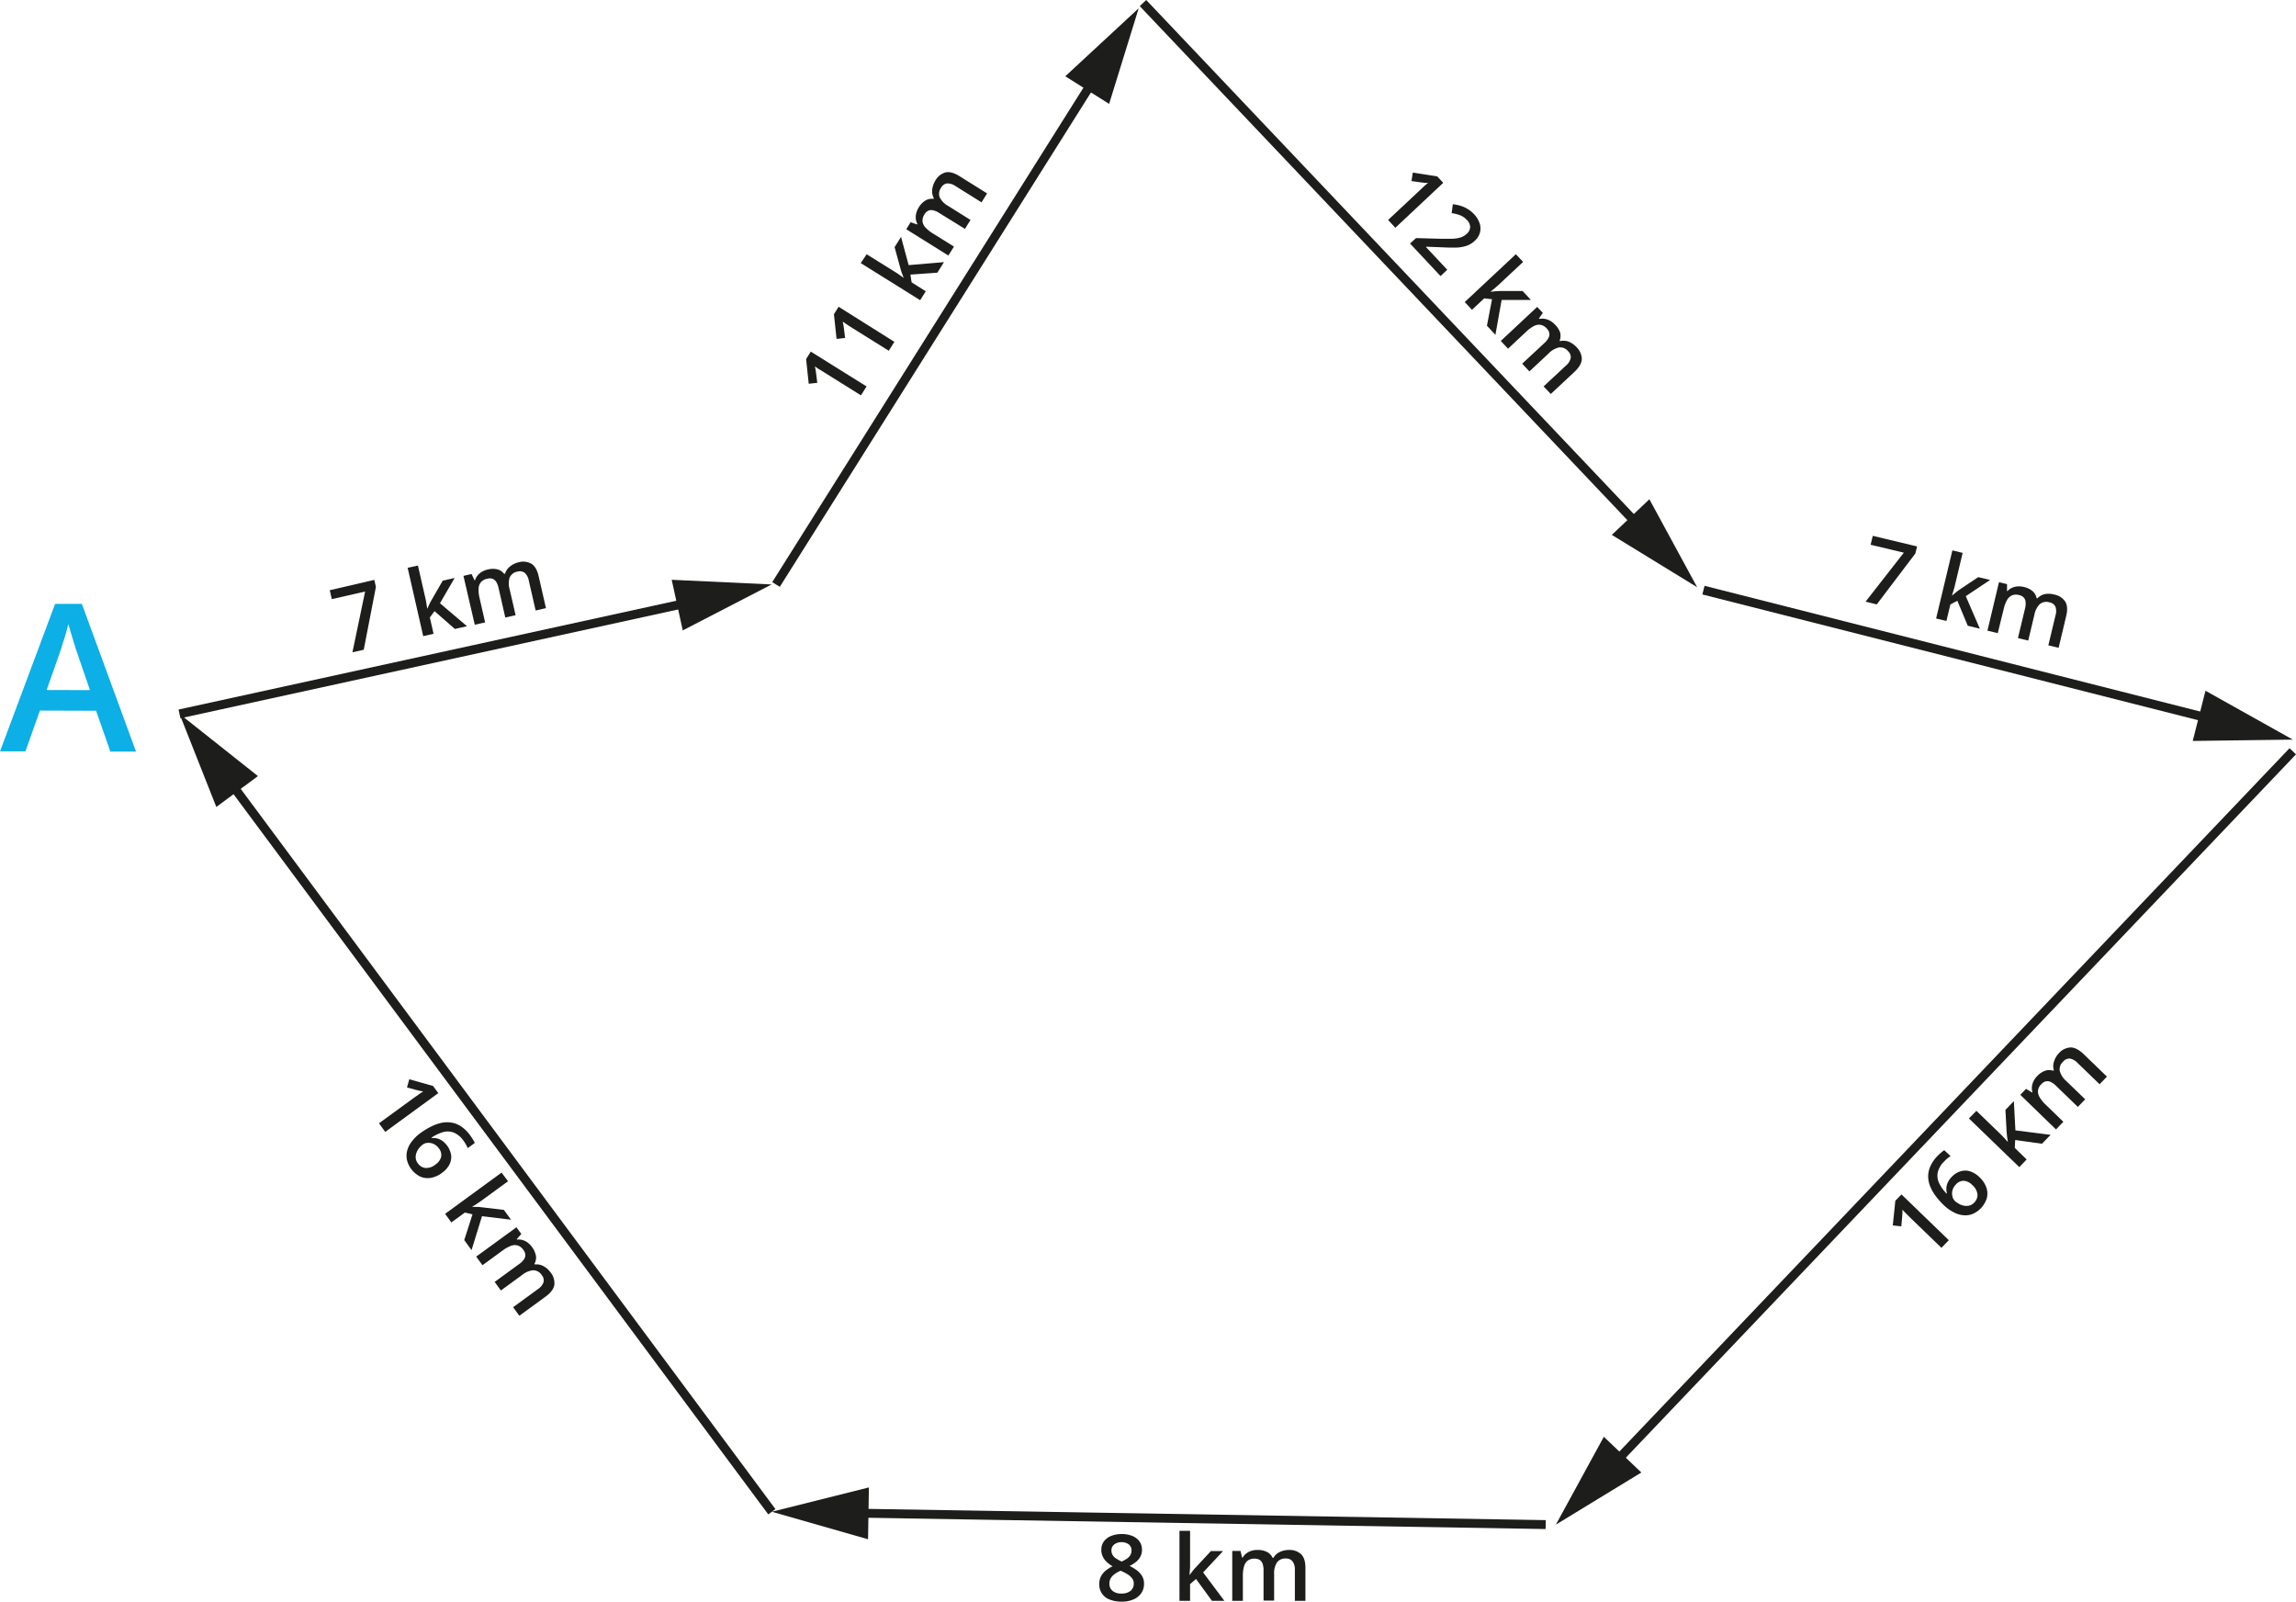 <svg xmlns="http://www.w3.org/2000/svg" width="272.54mm" height="190.08mm" viewBox="0 0 772.56 538.82"><defs><style>.cls-1{fill:none;stroke:#1d1d1b;stroke-miterlimit:10;stroke-width:3px;}.cls-2{fill:#1d1d1b;}.cls-3{fill:#0cafe6;}</style></defs><g id="Слой_2" data-name="Слой 2"><g id="Слой_1-2" data-name="Слой 1"><line class="cls-1" x1="60.4" y1="240.17" x2="233.68" y2="202.3"/><polygon class="cls-2" points="229.73 212.08 259.64 196.62 226.01 195.05 229.73 212.08"/><line class="cls-1" x1="520.1" y1="512.9" x2="286.28" y2="509.02"/><polygon class="cls-2" points="292.37 500.4 259.71 508.58 292.08 517.84 292.37 500.4"/><line class="cls-1" x1="573.18" y1="198.53" x2="745.73" y2="242.29"/><polygon class="cls-2" points="737.82 249.27 771.49 248.82 742.11 232.38 737.82 249.27"/><line class="cls-1" x1="261.11" y1="196.63" x2="368.99" y2="25.27"/><polygon class="cls-2" points="373.2 34.95 383.15 2.78 358.45 25.66 373.2 34.95"/><line class="cls-1" x1="384.59" y1="1.03" x2="552.76" y2="178.27"/><polygon class="cls-2" points="542.35 179.95 571.06 197.55 554.99 167.96 542.35 179.95"/><line class="cls-1" x1="771.48" y1="252.74" x2="541.87" y2="493.67"/><polygon class="cls-2" points="539.66 483.36 523.53 512.91 552.28 495.38 539.66 483.36"/><line class="cls-1" x1="259.71" y1="508.58" x2="76.24" y2="261.51"/><polygon class="cls-2" points="86.79 261.09 60.4 240.17 72.79 271.48 86.79 261.09"/><path class="cls-3" d="M37.19,252.85l-4.8-13.74-18.9-.06L8.61,252.77l-8.55,0L18.6,203.15l9,0,18.22,49.7Zm-6.87-20.68-4.66-13.58-.77-2.47c-.34-1.06-.67-2.15-1-3.28s-.61-2.08-.84-2.84c-.22.92-.5,1.95-.83,3.09s-.65,2.21-1,3.21l-.7,2.28-4.77,13.55Z" transform="translate(-0.06)"/><path class="cls-2" d="M118.65,219.44,122.91,199l-11.2,2.56-.7-3L126,195.08l.54,2.38-4.09,21.13Z" transform="translate(-0.06)"/><path class="cls-2" d="M140.68,190.26l2.54,11.1c.11.5.22,1,.31,1.65s.19,1.18.27,1.71l.07,0c.18-.4.39-.88.65-1.42a13.55,13.55,0,0,1,.75-1.44l3.76-6.52,4-.9-4.93,8.51,9.09,7.72-4.07.93-6.86-6-1.57,2.13,1.25,5.49-3.48.79-5.24-23Z" transform="translate(-0.06)"/><path class="cls-2" d="M174.43,189.2a5.7,5.7,0,0,1,4.46.47q1.73,1.11,2.43,4.23l2.44,10.69-3.47.79-2.29-10a4.7,4.7,0,0,0-1.36-2.65,2.68,2.68,0,0,0-2.42-.43,3.43,3.43,0,0,0-2.67,2,6.85,6.85,0,0,0,0,4l2,8.66-3.47.79-2.29-10.05a6.19,6.19,0,0,0-.79-2,2.54,2.54,0,0,0-1.26-1,3,3,0,0,0-1.73,0,3.79,3.79,0,0,0-2.13,1.16,3.61,3.61,0,0,0-.78,2.18,11.15,11.15,0,0,0,.33,3.18l1.86,8.16-3.48.79L156,193.73l2.72-.62,1,2.09.19,0a4.78,4.78,0,0,1,.92-1.69,5.81,5.81,0,0,1,1.48-1.21,6.68,6.68,0,0,1,1.84-.7,7,7,0,0,1,3.23-.07,4.22,4.22,0,0,1,2.32,1.53L170,193a4.82,4.82,0,0,1,1.7-2.45A7.16,7.16,0,0,1,174.43,189.2Z" transform="translate(-0.06)"/><path class="cls-2" d="M291.64,130l-1.89,3-12.08-7.55-1.21-.76L275.3,124l-1.05-.73c.08.29.15.64.22,1s.13.84.19,1.29l.4,3.23-2.88.31-.88-8.3,1.57-2.51Z" transform="translate(-0.06)"/><path class="cls-2" d="M301,115l-1.89,3-12.08-7.55-1.2-.76c-.4-.26-.79-.51-1.16-.77l-1.06-.73c.08.29.15.63.22,1s.13.83.19,1.29l.4,3.22-2.87.32-.89-8.3,1.57-2.52Z" transform="translate(-0.06)"/><path class="cls-2" d="M291.67,85.54l9.65,6c.44.27.9.58,1.4.94l1.39,1,0-.06c-.16-.41-.34-.9-.55-1.46a15,15,0,0,1-.49-1.55l-2-7.26,2.17-3.46,2.56,9.5,11.88-1-2.21,3.54-9.08.65.41,2.61,4.77,3-1.89,3-20-12.48Z" transform="translate(-0.06)"/><path class="cls-2" d="M314.72,60.88A5.69,5.69,0,0,1,318.2,58q2-.43,4.71,1.26l9.29,5.81-1.88,3-8.74-5.46a4.69,4.69,0,0,0-2.84-.9,2.65,2.65,0,0,0-2,1.41,3.45,3.45,0,0,0-.48,3.3,6.87,6.87,0,0,0,2.84,2.86L326.62,74l-1.88,3L316,71.6a6.1,6.1,0,0,0-2-.86,2.55,2.55,0,0,0-1.61.16,3,3,0,0,0-1.25,1.2,3.74,3.74,0,0,0-.68,2.33,3.58,3.58,0,0,0,1,2.1,11.47,11.47,0,0,0,2.49,2l7.1,4.43-1.89,3L305,77.12l1.47-2.37,2.18.77.1-.16a5,5,0,0,1-.55-1.85,5.35,5.35,0,0,1,.19-1.9,7,7,0,0,1,.79-1.8,6.89,6.89,0,0,1,2.24-2.33,4.14,4.14,0,0,1,2.72-.57l.14-.23a4.84,4.84,0,0,1-.54-2.93A6.89,6.89,0,0,1,314.72,60.88Z" transform="translate(-0.06)"/><path class="cls-2" d="M469.57,76.63,467.13,74l10.4-9.73,1.05-1c.35-.32.69-.63,1-.93l1-.83c-.3,0-.65,0-1.06,0l-1.3-.15L475,60.92l.44-2.85,8.24,1.28,2,2.16Z" transform="translate(-0.06)"/><path class="cls-2" d="M484.77,92.88,474.52,81.93l2-1.83,8.16.22c1.59,0,2.92,0,4,0a10.51,10.51,0,0,0,2.81-.43,5.39,5.39,0,0,0,2.12-1.26,3.07,3.07,0,0,0,1.13-2.32A3.49,3.49,0,0,0,493.65,74a6.36,6.36,0,0,0-2.23-1.56,12.41,12.41,0,0,0-2.9-.73l.39-3a15.6,15.6,0,0,1,2.38.46,10,10,0,0,1,2.37,1A10.11,10.11,0,0,1,496,72a8.11,8.11,0,0,1,1.94,3.17,5.52,5.52,0,0,1,.08,3.14A5.72,5.72,0,0,1,496.3,81a7.58,7.58,0,0,1-2.9,1.74,12.85,12.85,0,0,1-3.57.56c-1.32,0-2.81,0-4.48-.1L480,83l-.12.11,7.16,7.65Z" transform="translate(-0.06)"/><path class="cls-2" d="M512.56,88.11l-8.31,7.78c-.38.35-.8.72-1.28,1.11s-.91.75-1.33,1.08l.05.06,1.55-.16c.6,0,1.14-.08,1.63-.08l7.52,0,2.79,3-9.85,0-2.09,11.75-2.85-3.06,1.71-8.93-2.63-.29-4.11,3.85-2.44-2.61,17.2-16.09Z" transform="translate(-0.06)"/><path class="cls-2" d="M530.47,116.73a5.75,5.75,0,0,1,1.84,4.1q-.09,2-2.43,4.23l-8,7.48L519.45,130l7.52-7a4.63,4.63,0,0,0,1.6-2.51,2.66,2.66,0,0,0-.84-2.3,3.43,3.43,0,0,0-3.06-1.31,6.89,6.89,0,0,0-3.5,2l-6.49,6.07-2.43-2.6,7.53-7a6.1,6.1,0,0,0,1.34-1.7,2.49,2.49,0,0,0,.25-1.6,3,3,0,0,0-.83-1.51,3.77,3.77,0,0,0-2.08-1.26,3.55,3.55,0,0,0-2.28.42,11.33,11.33,0,0,0-2.58,1.89l-6.11,5.72-2.44-2.61,12.24-11.45,1.9,2-1.31,1.9.14.14a5,5,0,0,1,1.93,0,5.58,5.58,0,0,1,1.78.67,6.67,6.67,0,0,1,1.54,1.23A7,7,0,0,1,525,111.8a4.29,4.29,0,0,1-.15,2.78l.18.19a4.85,4.85,0,0,1,3,.23A7.15,7.15,0,0,1,530.47,116.73Z" transform="translate(-0.06)"/><path class="cls-2" d="M627.79,202.41l12.88-16.48-11.18-2.66.73-3,14.9,3.56-.57,2.37-13,17.14Z" transform="translate(-0.06)"/><path class="cls-2" d="M660.46,186l-2.64,11.07c-.12.5-.27,1-.45,1.63l-.51,1.64.07,0c.34-.29.74-.62,1.21-1a14.31,14.31,0,0,1,1.31-1l6.25-4.18,4,.95-8.19,5.45,4.73,10.95-4.06-1-3.51-8.4-2.34,1.22L655,208.9l-3.47-.83L657,185.16Z" transform="translate(-0.06)"/><path class="cls-2" d="M691.19,200a5.71,5.71,0,0,1,3.79,2.4q1.07,1.75.31,4.87l-2.54,10.66-3.46-.82,2.39-10a4.69,4.69,0,0,0,0-3,2.68,2.68,0,0,0-2-1.46,3.44,3.44,0,0,0-3.28.61,6.8,6.8,0,0,0-1.81,3.59l-2.07,8.65-3.46-.83,2.4-10a6.25,6.25,0,0,0,.18-2.16A2.58,2.58,0,0,0,681,201a3.1,3.1,0,0,0-1.54-.8,3.69,3.69,0,0,0-2.42.1,3.59,3.59,0,0,0-1.67,1.61,11.3,11.3,0,0,0-1.11,3L672.27,213l-3.47-.83,3.88-16.3,2.71.64,0,2.31.19,0a4.73,4.73,0,0,1,1.58-1.11,5.5,5.5,0,0,1,1.85-.43,6.52,6.52,0,0,1,2,.18,7,7,0,0,1,2.93,1.37,4.21,4.21,0,0,1,1.4,2.4l.27.07a4.74,4.74,0,0,1,2.6-1.45A7,7,0,0,1,691.19,200Z" transform="translate(-0.06)"/><path class="cls-2" d="M655.8,417.22l-2.48,2.57-10.25-9.9-1-1c-.33-.34-.66-.67-1-1s-.61-.64-.88-.94a9.49,9.49,0,0,1,0,1.07c0,.41-.05.84-.08,1.3l-.29,3.24-2.87-.3.86-8.3,2.06-2.13Z" transform="translate(-0.06)"/><path class="cls-2" d="M654.09,405.42a26.65,26.65,0,0,1-2.57-2.87,14.77,14.77,0,0,1-1.87-3.15,9.27,9.27,0,0,1-.79-3.38,8.23,8.23,0,0,1,.69-3.56,12,12,0,0,1,2.54-3.66c.31-.32.67-.67,1.08-1a9.49,9.49,0,0,1,1.1-.85l2.13,2a7.12,7.12,0,0,0-1.08.76,10.36,10.36,0,0,0-1,.95,7.66,7.66,0,0,0-2.26,3.85,5.76,5.76,0,0,0,.52,3.59,14,14,0,0,0,2.45,3.45l.13-.13a5.7,5.7,0,0,1-.18-1.75,5.12,5.12,0,0,1,.48-1.86,6.83,6.83,0,0,1,1.33-1.89,6.69,6.69,0,0,1,2.93-1.86,5.36,5.36,0,0,1,3.22,0,8,8,0,0,1,3.21,2,8.68,8.68,0,0,1,2.29,3.45,6.21,6.21,0,0,1,.13,3.62,8.52,8.52,0,0,1-4.61,5.21,6.65,6.65,0,0,1-3,.51,8.53,8.53,0,0,1-3.33-.92A14.16,14.16,0,0,1,654.09,405.42Zm10.25-.83a3.62,3.62,0,0,0,1.11-2.77,4.94,4.94,0,0,0-1.76-3.16,4.46,4.46,0,0,0-2.79-1.41,3.45,3.45,0,0,0-2.74,1.25,4.37,4.37,0,0,0-1.14,2,4.16,4.16,0,0,0,0,2,3.14,3.14,0,0,0,.85,1.55,6.69,6.69,0,0,0,1.45,1,5.66,5.66,0,0,0,1.72.59,4,4,0,0,0,1.76-.09A3.52,3.52,0,0,0,664.34,404.59Z" transform="translate(-0.06)"/><path class="cls-2" d="M665.09,373.71l8.19,7.91c.37.35.76.76,1.17,1.21s.8.88,1.15,1.28l.06-.05c-.08-.44-.15-.95-.24-1.55s-.14-1.13-.16-1.61l-.41-7.51,2.84-2.94.52,9.83,11.84,1.5-2.91,3-9-1.26-.15,2.64,4,3.91-2.48,2.57-16.94-16.37Z" transform="translate(-0.06)"/><path class="cls-2" d="M692.78,354.38a5.69,5.69,0,0,1,4-2q2,0,4.35,2.21l7.88,7.61-2.47,2.56-7.41-7.16a4.69,4.69,0,0,0-2.59-1.47,2.68,2.68,0,0,0-2.26,1,3.44,3.44,0,0,0-1.15,3.13,6.92,6.92,0,0,0,2.17,3.4l6.39,6.17-2.47,2.56-7.41-7.17a6.23,6.23,0,0,0-1.77-1.25,2.55,2.55,0,0,0-1.61-.18,3.12,3.12,0,0,0-1.47.92,3.71,3.71,0,0,0-1.15,2.14,3.63,3.63,0,0,0,.53,2.25,11.65,11.65,0,0,0,2,2.48l6,5.81-2.48,2.57-12-11.64,1.93-2,2,1.2.14-.14a4.85,4.85,0,0,1-.15-1.92,5.31,5.31,0,0,1,.57-1.81,6.67,6.67,0,0,1,1.16-1.6,6.89,6.89,0,0,1,2.67-1.82,4.21,4.21,0,0,1,2.78,0l.19-.2a4.71,4.71,0,0,1,.08-3A7,7,0,0,1,692.78,354.38Z" transform="translate(-0.06)"/><path class="cls-2" d="M377.48,516.08a9.53,9.53,0,0,1,3.47.6,5.54,5.54,0,0,1,2.45,1.78,4.68,4.68,0,0,1,.91,2.93,4.76,4.76,0,0,1-.56,2.34,5.67,5.67,0,0,1-1.49,1.76,11,11,0,0,1-2.1,1.32,15.76,15.76,0,0,1,2.4,1.45,6.89,6.89,0,0,1,1.77,1.93,4.85,4.85,0,0,1,.67,2.59,5.45,5.45,0,0,1-.94,3.21,6.05,6.05,0,0,1-2.63,2.09,9.72,9.72,0,0,1-3.92.74,10.5,10.5,0,0,1-4.11-.72,5.31,5.31,0,0,1-3.46-5.2,5.53,5.53,0,0,1,.61-2.64,6.24,6.24,0,0,1,1.64-1.94,11.78,11.78,0,0,1,2.23-1.39,10.54,10.54,0,0,1-1.9-1.39,5.86,5.86,0,0,1-1.37-1.81,5.23,5.23,0,0,1-.51-2.37,4.58,4.58,0,0,1,.92-2.89,5.73,5.73,0,0,1,2.48-1.79A9.52,9.52,0,0,1,377.48,516.08Zm-4.13,16.68a3.07,3.07,0,0,0,1,2.39,4.39,4.39,0,0,0,3.07.94,4.56,4.56,0,0,0,3.07-.92,3.07,3.07,0,0,0,1.06-2.44,2.79,2.79,0,0,0-.53-1.7,5.42,5.42,0,0,0-1.43-1.33,13.82,13.82,0,0,0-2-1.07l-.48-.21a10.4,10.4,0,0,0-2,1.13,4.7,4.7,0,0,0-1.31,1.41A3.47,3.47,0,0,0,373.35,532.76Zm4.1-13.94a3.8,3.8,0,0,0-2.41.73,2.41,2.41,0,0,0-1,2.05,2.83,2.83,0,0,0,.46,1.64,4,4,0,0,0,1.25,1.17,13.37,13.37,0,0,0,1.73.92,11.44,11.44,0,0,0,1.67-.9,3.94,3.94,0,0,0,1.19-1.18,3,3,0,0,0,.45-1.65,2.44,2.44,0,0,0-.95-2.06A3.91,3.91,0,0,0,377.45,518.82Z" transform="translate(-0.06)"/><path class="cls-2" d="M400.5,515v11.38c0,.52,0,1.08-.06,1.69s-.08,1.18-.12,1.72h.08c.26-.35.57-.77.94-1.24a14.35,14.35,0,0,1,1.06-1.24l5.11-5.51h4.09l-6.71,7.2,7.15,9.55h-4.18l-5.36-7.35-2,1.72v5.63h-3.57V515Z" transform="translate(-0.06)"/><path class="cls-2" d="M433.64,521.44a5.69,5.69,0,0,1,4.24,1.45c1,1,1.43,2.52,1.43,4.66v11h-3.55V528.2a4.63,4.63,0,0,0-.75-2.88,2.65,2.65,0,0,0-2.25-1,3.44,3.44,0,0,0-3.05,1.35,6.86,6.86,0,0,0-.93,3.92v8.88h-3.56V528.2a6.27,6.27,0,0,0-.32-2.14,2.55,2.55,0,0,0-1-1.28,3.08,3.08,0,0,0-1.68-.42,3.77,3.77,0,0,0-2.33.66,3.63,3.63,0,0,0-1.25,2,11.14,11.14,0,0,0-.38,3.17v8.37h-3.57V521.76h2.78L418,524h.2a4.69,4.69,0,0,1,1.28-1.44,5.43,5.43,0,0,1,1.7-.85,6.66,6.66,0,0,1,2-.28,6.91,6.91,0,0,1,3.17.66,4.24,4.24,0,0,1,1.92,2h.27a4.76,4.76,0,0,1,2.2-2A7,7,0,0,1,433.64,521.44Z" transform="translate(-0.06)"/><path class="cls-2" d="M129.68,380.79l-2.1-2.89,11.5-8.39,1.16-.83c.38-.28.76-.54,1.14-.8l1.08-.7q-.45-.06-1.05-.18c-.4-.09-.83-.19-1.27-.31l-3.14-.83.78-2.78,8,2.27,1.75,2.4Z" transform="translate(-0.06)"/><path class="cls-2" d="M141.6,381.13a26,26,0,0,1,3.26-2,15,15,0,0,1,3.43-1.31,9.4,9.4,0,0,1,3.46-.19,8.37,8.37,0,0,1,3.39,1.28,11.91,11.91,0,0,1,3.18,3.14c.26.35.54.77.83,1.24a7.65,7.65,0,0,1,.66,1.23l-2.39,1.74a8.4,8.4,0,0,0-.56-1.19,10.32,10.32,0,0,0-.76-1.18,7.64,7.64,0,0,0-3.41-2.89,5.77,5.77,0,0,0-3.63-.11,14.07,14.07,0,0,0-3.81,1.83l.1.15a5.51,5.51,0,0,1,1.76.12,5.43,5.43,0,0,1,1.75.79,7.47,7.47,0,0,1,3,4.84,5.52,5.52,0,0,1-.59,3.17,8,8,0,0,1-2.53,2.81,8.59,8.59,0,0,1-3.79,1.67,6.16,6.16,0,0,1-3.58-.49,8.46,8.46,0,0,1-4.35-5.43,6.73,6.73,0,0,1,0-3.06,8.62,8.62,0,0,1,1.48-3.12A13.83,13.83,0,0,1,141.6,381.13Zm-.94,10.24a3.58,3.58,0,0,0,2.54,1.56,4.86,4.86,0,0,0,3.41-1.19,4.47,4.47,0,0,0,1.87-2.5,3.44,3.44,0,0,0-.76-2.91,4.39,4.39,0,0,0-1.74-1.47,4.16,4.16,0,0,0-2-.38,3.07,3.07,0,0,0-1.67.57,6.57,6.57,0,0,0-1.28,1.25,5.53,5.53,0,0,0-.87,1.6,4.14,4.14,0,0,0-.22,1.74A3.48,3.48,0,0,0,140.66,391.37Z" transform="translate(-0.06)"/><path class="cls-2" d="M171,397.4l-9.2,6.71c-.41.31-.88.62-1.4.95l-1.45.91,0,.06,1.56,0q.9,0,1.62.12l7.47.88,2.41,3.3-9.77-1.17-3.51,11.4-2.46-3.37,2.78-8.67-2.57-.59-4.55,3.32-2.1-2.89,19-13.88Z" transform="translate(-0.06)"/><path class="cls-2" d="M185.26,428a5.7,5.7,0,0,1,1.32,4.28q-.33,2-2.92,3.91l-8.85,6.46-2.1-2.88,8.33-6.07a4.68,4.68,0,0,0,1.89-2.3,2.68,2.68,0,0,0-.55-2.39,3.46,3.46,0,0,0-2.89-1.67,6.88,6.88,0,0,0-3.71,1.56l-7.18,5.24-2.1-2.88,8.33-6.07a6.19,6.19,0,0,0,1.54-1.53,2.55,2.55,0,0,0,.45-1.55,3.13,3.13,0,0,0-.65-1.61,3.82,3.82,0,0,0-1.91-1.5,3.68,3.68,0,0,0-2.32.14,11.66,11.66,0,0,0-2.78,1.57l-6.76,4.93-2.11-2.89,13.54-9.87,1.64,2.25-1.53,1.73.12.16a4.74,4.74,0,0,1,1.92.18,5.54,5.54,0,0,1,1.69.87,7.56,7.56,0,0,1,2.71,4.36,4.19,4.19,0,0,1-.49,2.74l.16.22A4.77,4.77,0,0,1,183,426,7.07,7.07,0,0,1,185.26,428Z" transform="translate(-0.06)"/></g></g></svg>